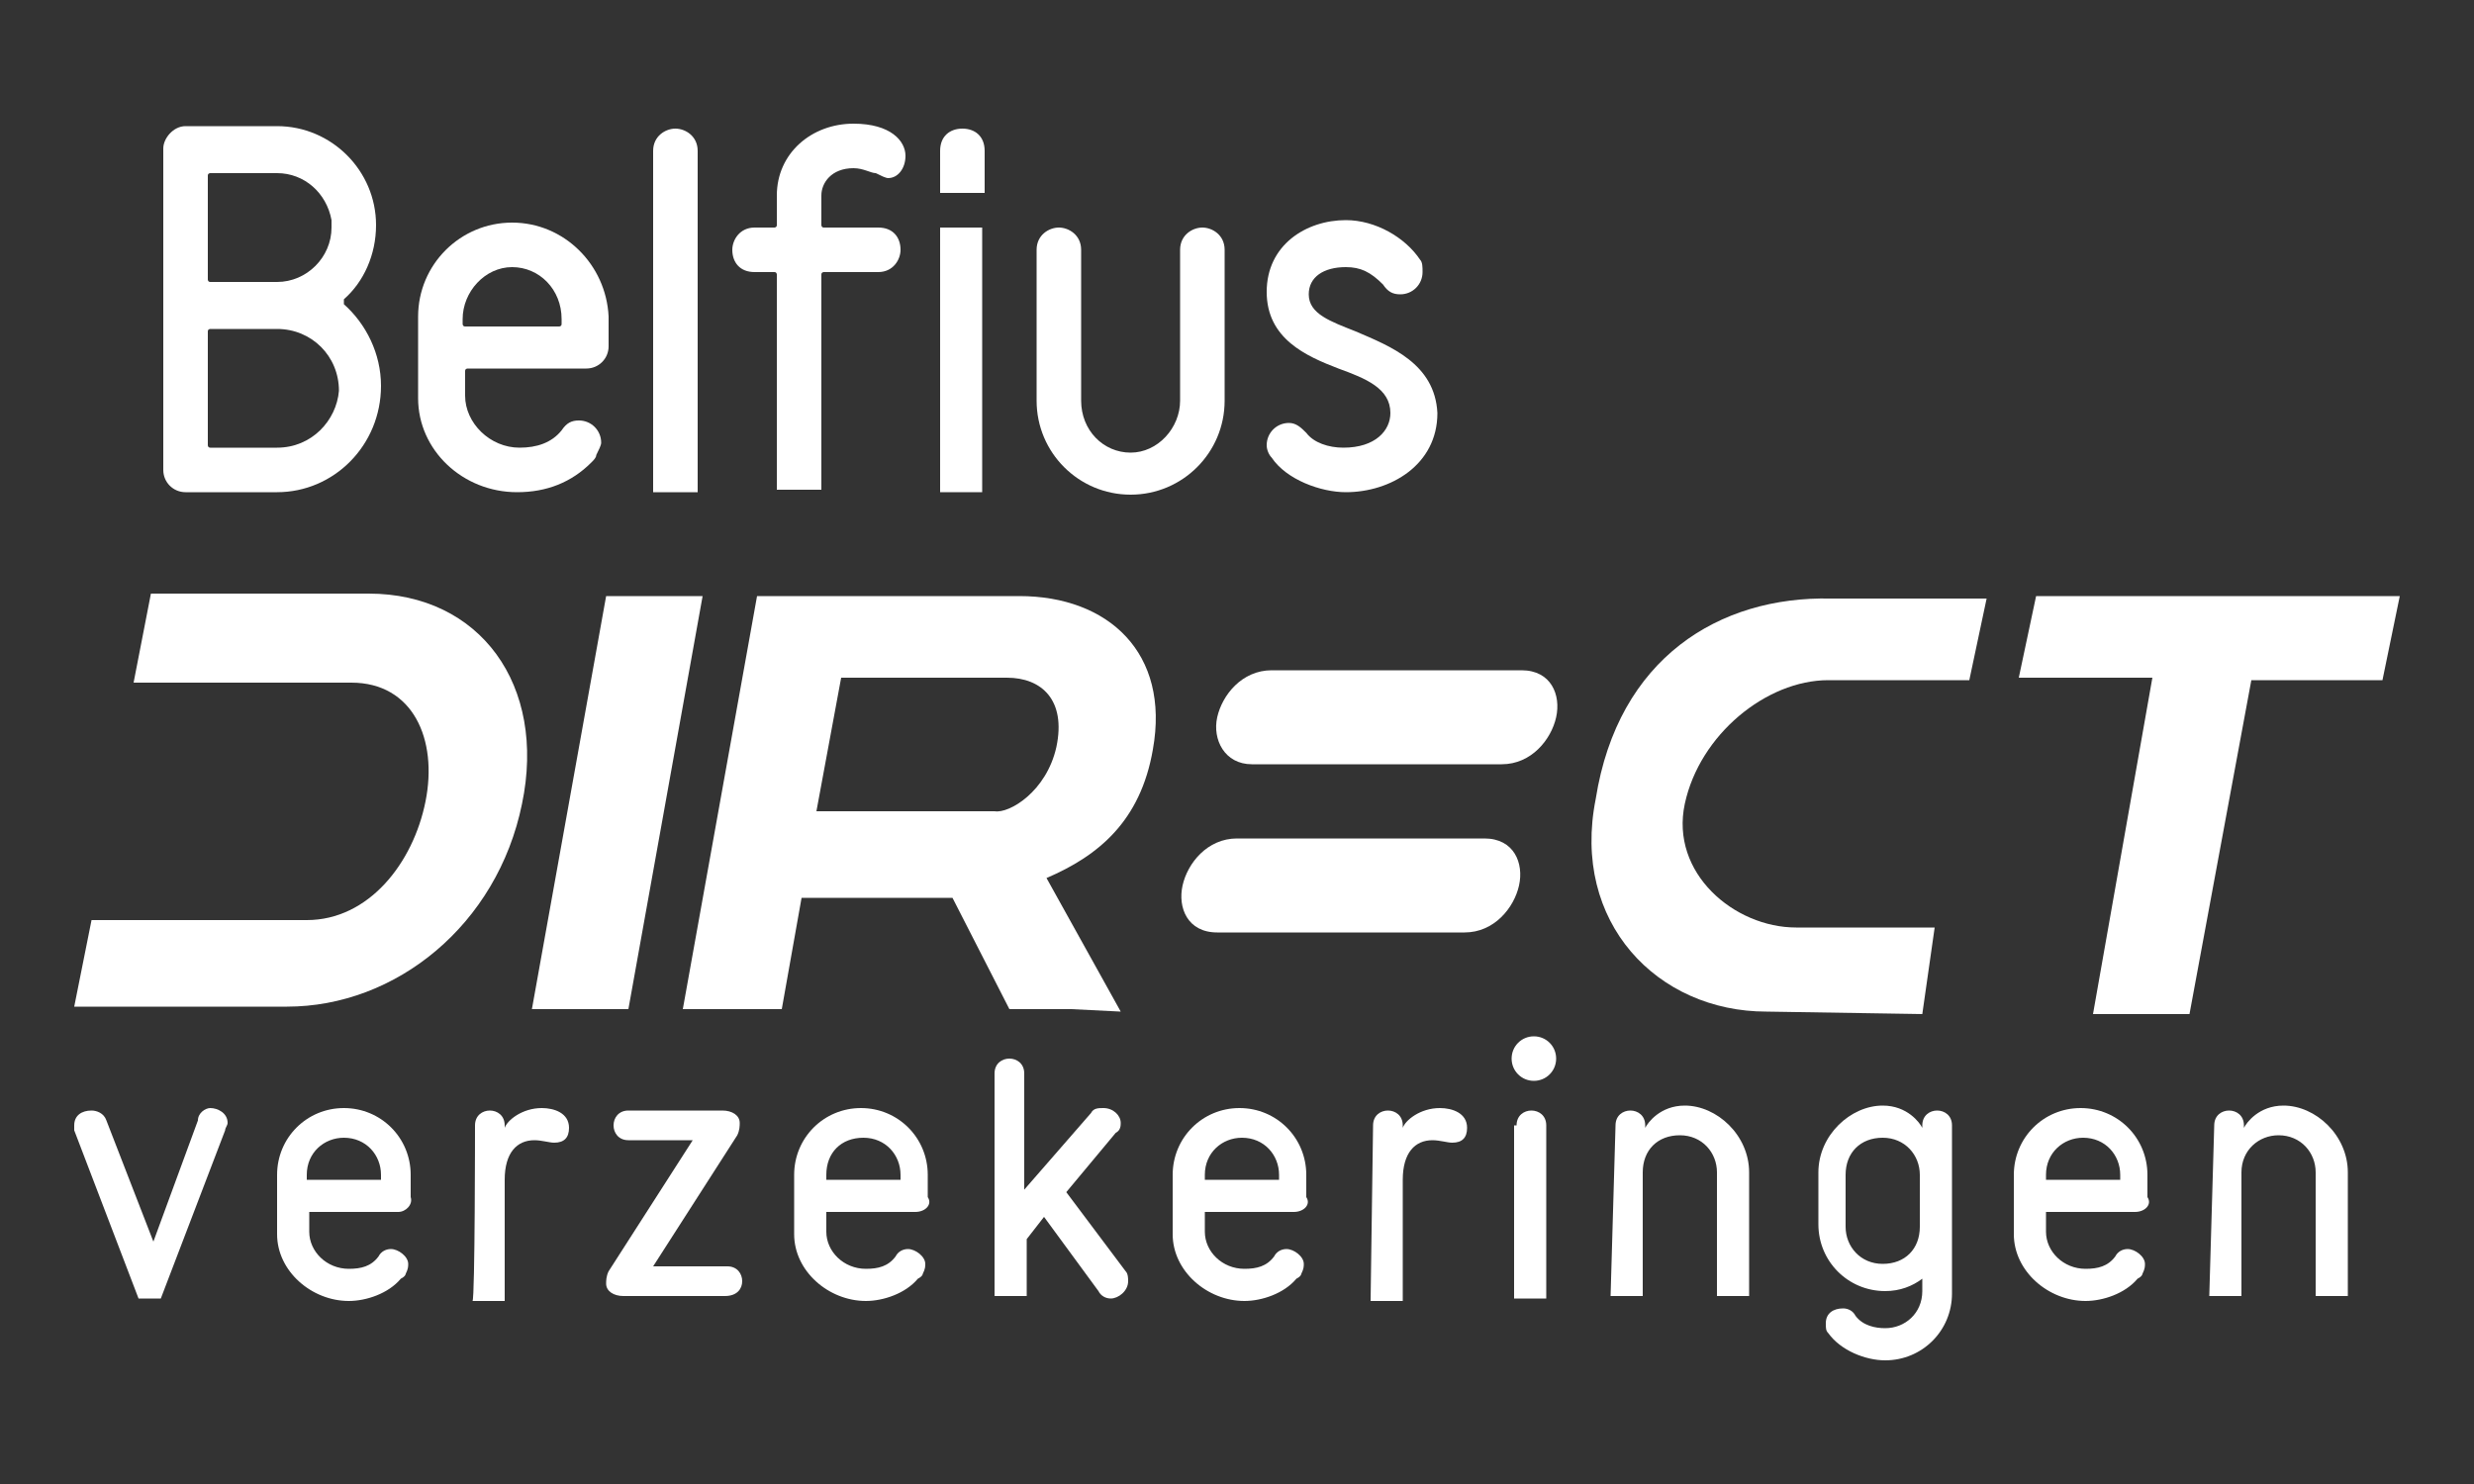 <?xml version="1.0" encoding="utf-8"?>
<!-- Generator: Adobe Illustrator 27.6.1, SVG Export Plug-In . SVG Version: 6.00 Build 0)  -->
<svg version="1.1" id="Calque_1" xmlns="http://www.w3.org/2000/svg" xmlns:xlink="http://www.w3.org/1999/xlink" x="0px" y="0px"
	 width="100px" height="60px" viewBox="0 0 100 60" style="enable-background:new 0 0 100 60;" xml:space="preserve">
<rect x="0" y="0" width="100" height="60" fill="#333333" stroke="none"/>
<style type="text/css">
	.st0{fill:#FFFFFF;}
</style>
<g>
	<path class="st0" d="M49.2,29c0.2-0.9,1-1.9,2.2-1.9h10.1c1.2,0,1.6,1,1.4,1.9s-1,1.9-2.2,1.9H50.6C49.5,30.9,49,29.9,49.2,29z"/>
	<path class="st0" d="M47.8,35.8c0.2-0.9,1-1.9,2.2-1.9H60c1.2,0,1.6,1,1.4,1.9c-0.2,0.9-1,1.9-2.2,1.9H49.2
		C48,37.7,47.6,36.7,47.8,35.8z"/>
	<path class="st0" d="M24.5,24.1l-3,16.7h3.9l3-16.7H24.5z"/>
	<path class="st0" d="M64.5,32.3c-1,5,2.5,8.6,6.9,8.6l6.3,0.1l0.5-3.5h-5.6c-2.5,0-5.1-2.2-4.5-5c0.6-2.8,3.3-5,5.8-5h5.7l0.7-3.3
		H74C69.5,24.1,65.4,26.6,64.5,32.3z"/>
	<path class="st0" d="M82.3,24.1l-0.7,3.3H87L84.6,41h3.9L91,27.5h5.3l0.7-3.4L82.3,24.1L82.3,24.1z"/>
	<path class="st0" d="M41.2,24.1l-10.6,0l-3,16.7h4l0.8-4.5h6.1l2.3,4.5h2.5l2,0.1l-3-5.4c2.1-0.9,3.8-2.3,4.3-5.2
		C47.3,26.4,44.8,24.1,41.2,24.1z M42.7,30.2c-0.4,1.8-1.9,2.7-2.5,2.6H33l1-5.4h6.7C42.1,27.4,43.1,28.3,42.7,30.2z"/>
	<path class="st0" d="M14.9,24H6.1l-0.7,3.6h8.8c2.5,0,3.5,2.3,3,4.8c-0.5,2.5-2.3,4.8-4.8,4.8H3.7L3,40.7h8.6
		c4.4,0,8.5-3.3,9.5-8.2C22.1,27.7,19.4,24,14.9,24z"/>
	<path class="st0" d="M39.8,7.7V6.1c0-0.6-0.4-0.9-0.9-0.9S38,5.5,38,6.1v1.7H39.8z"/>
	<path class="st0" d="M38,9.2v10.7h1.7V9.2H38z"/>
	<path class="st0" d="M13.9,12.3c0,0,0-0.1,0-0.1c0,0,0-0.1,0-0.1c0.8-0.7,1.3-1.8,1.3-3c0-2.2-1.8-4-4-4H7.5C7,5.1,6.6,5.6,6.6,6
		V19c0,0.5,0.4,0.9,0.9,0.9h3.7c2.3,0,4.2-1.9,4.2-4.3C15.4,14.3,14.8,13.1,13.9,12.3z M8.4,7.1C8.4,7,8.5,7,8.5,7h2.7
		c1.1,0,2,0.8,2.2,1.9v0.3c0,1.2-1,2.2-2.2,2.2H8.5c-0.1,0-0.1-0.1-0.1-0.1C8.4,11.2,8.4,7.1,8.4,7.1z M11.2,18.1H8.5
		c-0.1,0-0.1-0.1-0.1-0.1v-4.6c0-0.1,0.1-0.1,0.1-0.1h2.7c1.4,0,2.5,1.1,2.5,2.5C13.6,17,12.6,18.1,11.2,18.1z"/>
	<path class="st0" d="M20.7,9c-2.1,0-3.8,1.7-3.8,3.8v3.3c0,2.1,1.8,3.8,4,3.8c1.2,0,2.2-0.4,3-1.2c0.1-0.1,0.2-0.2,0.2-0.3
		c0.1-0.2,0.2-0.4,0.2-0.5c0-0.5-0.4-0.9-0.9-0.9c-0.3,0-0.5,0.1-0.7,0.4v0c-0.4,0.5-1,0.7-1.7,0.7c-1.2,0-2.2-1-2.2-2.1v-1
		c0-0.1,0.1-0.1,0.1-0.1h4.8c0.5,0,0.9-0.4,0.9-0.9v-1.2C24.5,10.7,22.8,9,20.7,9z M22.7,13.1c0,0.1-0.1,0.1-0.1,0.1h-3.8
		c-0.1,0-0.1-0.1-0.1-0.1v-0.2c0-1.1,0.9-2.1,2-2.1c1.1,0,2,0.9,2,2.1C22.7,12.9,22.7,13.1,22.7,13.1z"/>
	<path class="st0" d="M27.3,5.2c-0.4,0-0.9,0.3-0.9,0.9v13.8h1.8V6.1C28.2,5.5,27.7,5.2,27.3,5.2z"/>
	<path class="st0" d="M34.5,5c-1.7,0-3.1,1.2-3.1,2.9v1.2c0,0.1-0.1,0.1-0.1,0.1h-0.8c-0.6,0-0.9,0.5-0.9,0.9c0,0.5,0.3,0.9,0.9,0.9
		h0.8c0.1,0,0.1,0.1,0.1,0.1v8.7h1.8v-8.7c0-0.1,0.1-0.1,0.1-0.1h2.2c0.6,0,0.9-0.5,0.9-0.9c0-0.5-0.3-0.9-0.9-0.9h-2.2
		c-0.1,0-0.1-0.1-0.1-0.1V7.9c0-0.5,0.4-1.1,1.3-1.1c0.4,0,0.7,0.2,0.9,0.2c0.2,0.1,0.4,0.2,0.5,0.2c0.4,0,0.7-0.4,0.7-0.9
		C36.6,5.7,36,5,34.5,5z"/>
	<path class="st0" d="M48.6,9.2c-0.4,0-0.9,0.3-0.9,0.9v6.1c0,1.1-0.9,2.1-2,2.1c-1.1,0-2-0.9-2-2.1v-6.1c0-0.6-0.5-0.9-0.9-0.9
		c-0.4,0-0.9,0.3-0.9,0.9v6.1c0,2.1,1.7,3.8,3.8,3.8c2.1,0,3.8-1.7,3.8-3.8v-6.1C49.5,9.5,49,9.2,48.6,9.2z"/>
	<path class="st0" d="M54.8,13.4c-1-0.4-1.9-0.7-1.9-1.5c0-0.7,0.6-1.1,1.5-1.1c0.6,0,1,0.2,1.5,0.7v0c0.2,0.3,0.4,0.4,0.7,0.4
		c0.5,0,0.9-0.4,0.9-0.9c0-0.2,0-0.4-0.1-0.5c-0.6-0.9-1.8-1.6-3-1.6c-1.6,0-3.2,1-3.2,2.9s1.6,2.6,2.9,3.1c1.1,0.4,2.1,0.8,2.1,1.8
		c0,0.7-0.6,1.4-1.9,1.4c-0.6,0-1.2-0.2-1.5-0.6l0,0c-0.2-0.2-0.4-0.4-0.7-0.4c-0.5,0-0.9,0.4-0.9,0.9c0,0.2,0.1,0.4,0.2,0.5
		c0.6,0.9,2,1.4,3,1.4c1.8,0,3.7-1.1,3.7-3.2C58,14.7,56.2,14,54.8,13.4z"/>
	<path class="st0" d="M9.1,45.7l-2.6,6.8H5.6L3,45.7c0-0.1,0-0.2,0-0.2c0-0.4,0.3-0.6,0.7-0.6c0.2,0,0.5,0.1,0.6,0.4l1.9,4.9
		l1.8-4.9C8,45,8.3,44.8,8.5,44.8c0.3,0,0.7,0.2,0.7,0.6C9.2,45.5,9.1,45.6,9.1,45.7z"/>
	<path class="st0" d="M16.1,49h-3.6v0.8c0,0.8,0.7,1.5,1.6,1.5c0.5,0,0.9-0.1,1.2-0.5c0.1-0.2,0.3-0.3,0.5-0.3
		c0.3,0,0.7,0.3,0.7,0.6c0,0.1,0,0.2-0.1,0.4c0,0,0,0.1-0.2,0.2c-0.5,0.6-1.4,0.9-2.1,0.9c-1.5,0-2.9-1.2-2.9-2.7v-2.4
		c0-1.5,1.2-2.7,2.7-2.7s2.7,1.2,2.7,2.7v0.9C16.7,48.7,16.4,49,16.1,49L16.1,49z M15.4,47.5c0-0.8-0.6-1.5-1.5-1.5
		c-0.8,0-1.5,0.6-1.5,1.5v0.2h3L15.4,47.5L15.4,47.5z"/>
	<path class="st0" d="M19.2,45.5c0-0.4,0.3-0.6,0.6-0.6s0.6,0.2,0.6,0.6v0.1c0.1-0.3,0.7-0.8,1.5-0.8c0.5,0,1.1,0.2,1.1,0.8
		c0,0.4-0.2,0.6-0.6,0.6c-0.2,0-0.5-0.1-0.8-0.1c-0.7,0-1.2,0.5-1.2,1.6v4.9h-1.3C19.2,52.5,19.2,45.5,19.2,45.5z"/>
	<path class="st0" d="M29.3,52.4h-4.1c-0.4,0-0.7-0.2-0.7-0.5c0-0.1,0-0.3,0.1-0.5l3.4-5.3h-2.6c-0.4,0-0.6-0.3-0.6-0.6
		s0.2-0.6,0.6-0.6h3.8c0.4,0,0.7,0.2,0.7,0.5c0,0.1,0,0.3-0.1,0.5l-3.4,5.3h3c0.4,0,0.6,0.3,0.6,0.6C30,52.1,29.8,52.4,29.3,52.4z"
		/>
	<path class="st0" d="M37,49h-3.6v0.8c0,0.8,0.7,1.5,1.6,1.5c0.5,0,0.9-0.1,1.2-0.5c0.1-0.2,0.3-0.3,0.5-0.3c0.3,0,0.7,0.3,0.7,0.6
		c0,0.1,0,0.2-0.1,0.4c0,0,0,0.1-0.2,0.2c-0.5,0.6-1.4,0.9-2.1,0.9c-1.5,0-2.9-1.2-2.9-2.7v-2.4c0-1.5,1.2-2.7,2.7-2.7
		s2.7,1.2,2.7,2.7v0.9C37.7,48.7,37.4,49,37,49L37,49z M36.4,47.5c0-0.8-0.6-1.5-1.5-1.5s-1.5,0.6-1.5,1.5v0.2h3L36.4,47.5
		C36.4,47.5,36.4,47.5,36.4,47.5z"/>
	<path class="st0" d="M44.9,52.5c-0.2,0-0.4-0.1-0.5-0.3l-2.2-3l-0.7,0.9v2.3h-1.3v-9c0-0.4,0.3-0.6,0.6-0.6s0.6,0.2,0.6,0.6v4.7
		l2.7-3.1c0.1-0.2,0.3-0.2,0.5-0.2c0.4,0,0.7,0.3,0.7,0.6c0,0.1,0,0.3-0.2,0.4l-2,2.4l2.4,3.2c0.1,0.1,0.1,0.3,0.1,0.4
		C45.6,52.2,45.2,52.5,44.9,52.5L44.9,52.5z"/>
	<path class="st0" d="M52.3,49h-3.6v0.8c0,0.8,0.7,1.5,1.6,1.5c0.5,0,0.9-0.1,1.2-0.5c0.1-0.2,0.3-0.3,0.5-0.3
		c0.3,0,0.7,0.3,0.7,0.6c0,0.1,0,0.2-0.1,0.4c0,0,0,0.1-0.2,0.2c-0.5,0.6-1.4,0.9-2.1,0.9c-1.5,0-2.9-1.2-2.9-2.7v-2.4
		c0-1.5,1.2-2.7,2.7-2.7c1.5,0,2.7,1.2,2.7,2.7v0.9C53,48.7,52.7,49,52.3,49L52.3,49z M51.7,47.5c0-0.8-0.6-1.5-1.5-1.5
		c-0.8,0-1.5,0.6-1.5,1.5v0.2h3L51.7,47.5L51.7,47.5L51.7,47.5z"/>
	<path class="st0" d="M55.5,45.5c0-0.4,0.3-0.6,0.6-0.6c0.3,0,0.6,0.2,0.6,0.6v0.1c0.1-0.3,0.7-0.8,1.5-0.8c0.5,0,1.1,0.2,1.1,0.8
		c0,0.4-0.2,0.6-0.6,0.6c-0.2,0-0.5-0.1-0.8-0.1c-0.7,0-1.2,0.5-1.2,1.6v4.9h-1.3L55.5,45.5L55.5,45.5z"/>
	<path class="st0" d="M62,41.9c0.5,0,0.9,0.4,0.9,0.9c0,0.5-0.4,0.9-0.9,0.9c-0.5,0-0.9-0.4-0.9-0.9C61.1,42.3,61.5,41.9,62,41.9z
		 M61.3,45.5c0-0.4,0.3-0.6,0.6-0.6c0.3,0,0.6,0.2,0.6,0.6v7h-1.3V45.5z"/>
	<path class="st0" d="M65.3,45.5c0-0.4,0.3-0.6,0.6-0.6s0.6,0.2,0.6,0.6v0.1c0.1-0.2,0.6-0.9,1.6-0.9c1.3,0,2.6,1.2,2.6,2.7v5h-1.3
		v-5c0-0.8-0.6-1.5-1.5-1.5s-1.5,0.6-1.5,1.5v5h-1.3L65.3,45.5L65.3,45.5L65.3,45.5z"/>
	<path class="st0" d="M78.9,52.3c0,1.5-1.2,2.7-2.7,2.7c-0.8,0-1.8-0.4-2.3-1.1c-0.1-0.1-0.1-0.2-0.1-0.4c0-0.4,0.3-0.6,0.7-0.6
		c0.2,0,0.4,0.1,0.5,0.3c0.3,0.4,0.8,0.5,1.2,0.5c0.8,0,1.5-0.6,1.5-1.5v-0.5c-0.4,0.3-0.9,0.5-1.5,0.5c-1.5,0-2.7-1.2-2.7-2.7v-2.1
		c0-1.5,1.3-2.7,2.6-2.7c1,0,1.5,0.7,1.6,0.9v-0.1c0-0.4,0.3-0.6,0.6-0.6c0.3,0,0.6,0.2,0.6,0.6L78.9,52.3L78.9,52.3L78.9,52.3z
		 M77.6,47.5c0-0.8-0.6-1.5-1.5-1.5s-1.5,0.6-1.5,1.5v2.1c0,0.8,0.6,1.5,1.5,1.5s1.5-0.6,1.5-1.5V47.5z"/>
	<path class="st0" d="M86.3,49h-3.6v0.8c0,0.8,0.7,1.5,1.6,1.5c0.5,0,0.9-0.1,1.2-0.5c0.1-0.2,0.3-0.3,0.5-0.3
		c0.3,0,0.7,0.3,0.7,0.6c0,0.1,0,0.2-0.1,0.4c0,0,0,0.1-0.2,0.2c-0.5,0.6-1.4,0.9-2.1,0.9c-1.5,0-2.9-1.2-2.9-2.7v-2.4
		c0-1.5,1.2-2.7,2.7-2.7s2.7,1.2,2.7,2.7v0.9C87,48.7,86.7,49,86.3,49L86.3,49z M85.7,47.5c0-0.8-0.6-1.5-1.5-1.5
		c-0.8,0-1.5,0.6-1.5,1.5v0.2h3L85.7,47.5L85.7,47.5L85.7,47.5z"/>
	<path class="st0" d="M89.5,45.5c0-0.4,0.3-0.6,0.6-0.6c0.3,0,0.6,0.2,0.6,0.6v0.1c0.1-0.2,0.6-0.9,1.6-0.9c1.3,0,2.6,1.2,2.6,2.7v5
		h-1.3v-5c0-0.8-0.6-1.5-1.5-1.5c-0.8,0-1.5,0.6-1.5,1.5v5h-1.3L89.5,45.5L89.5,45.5L89.5,45.5z"/>
</g>
</svg>
